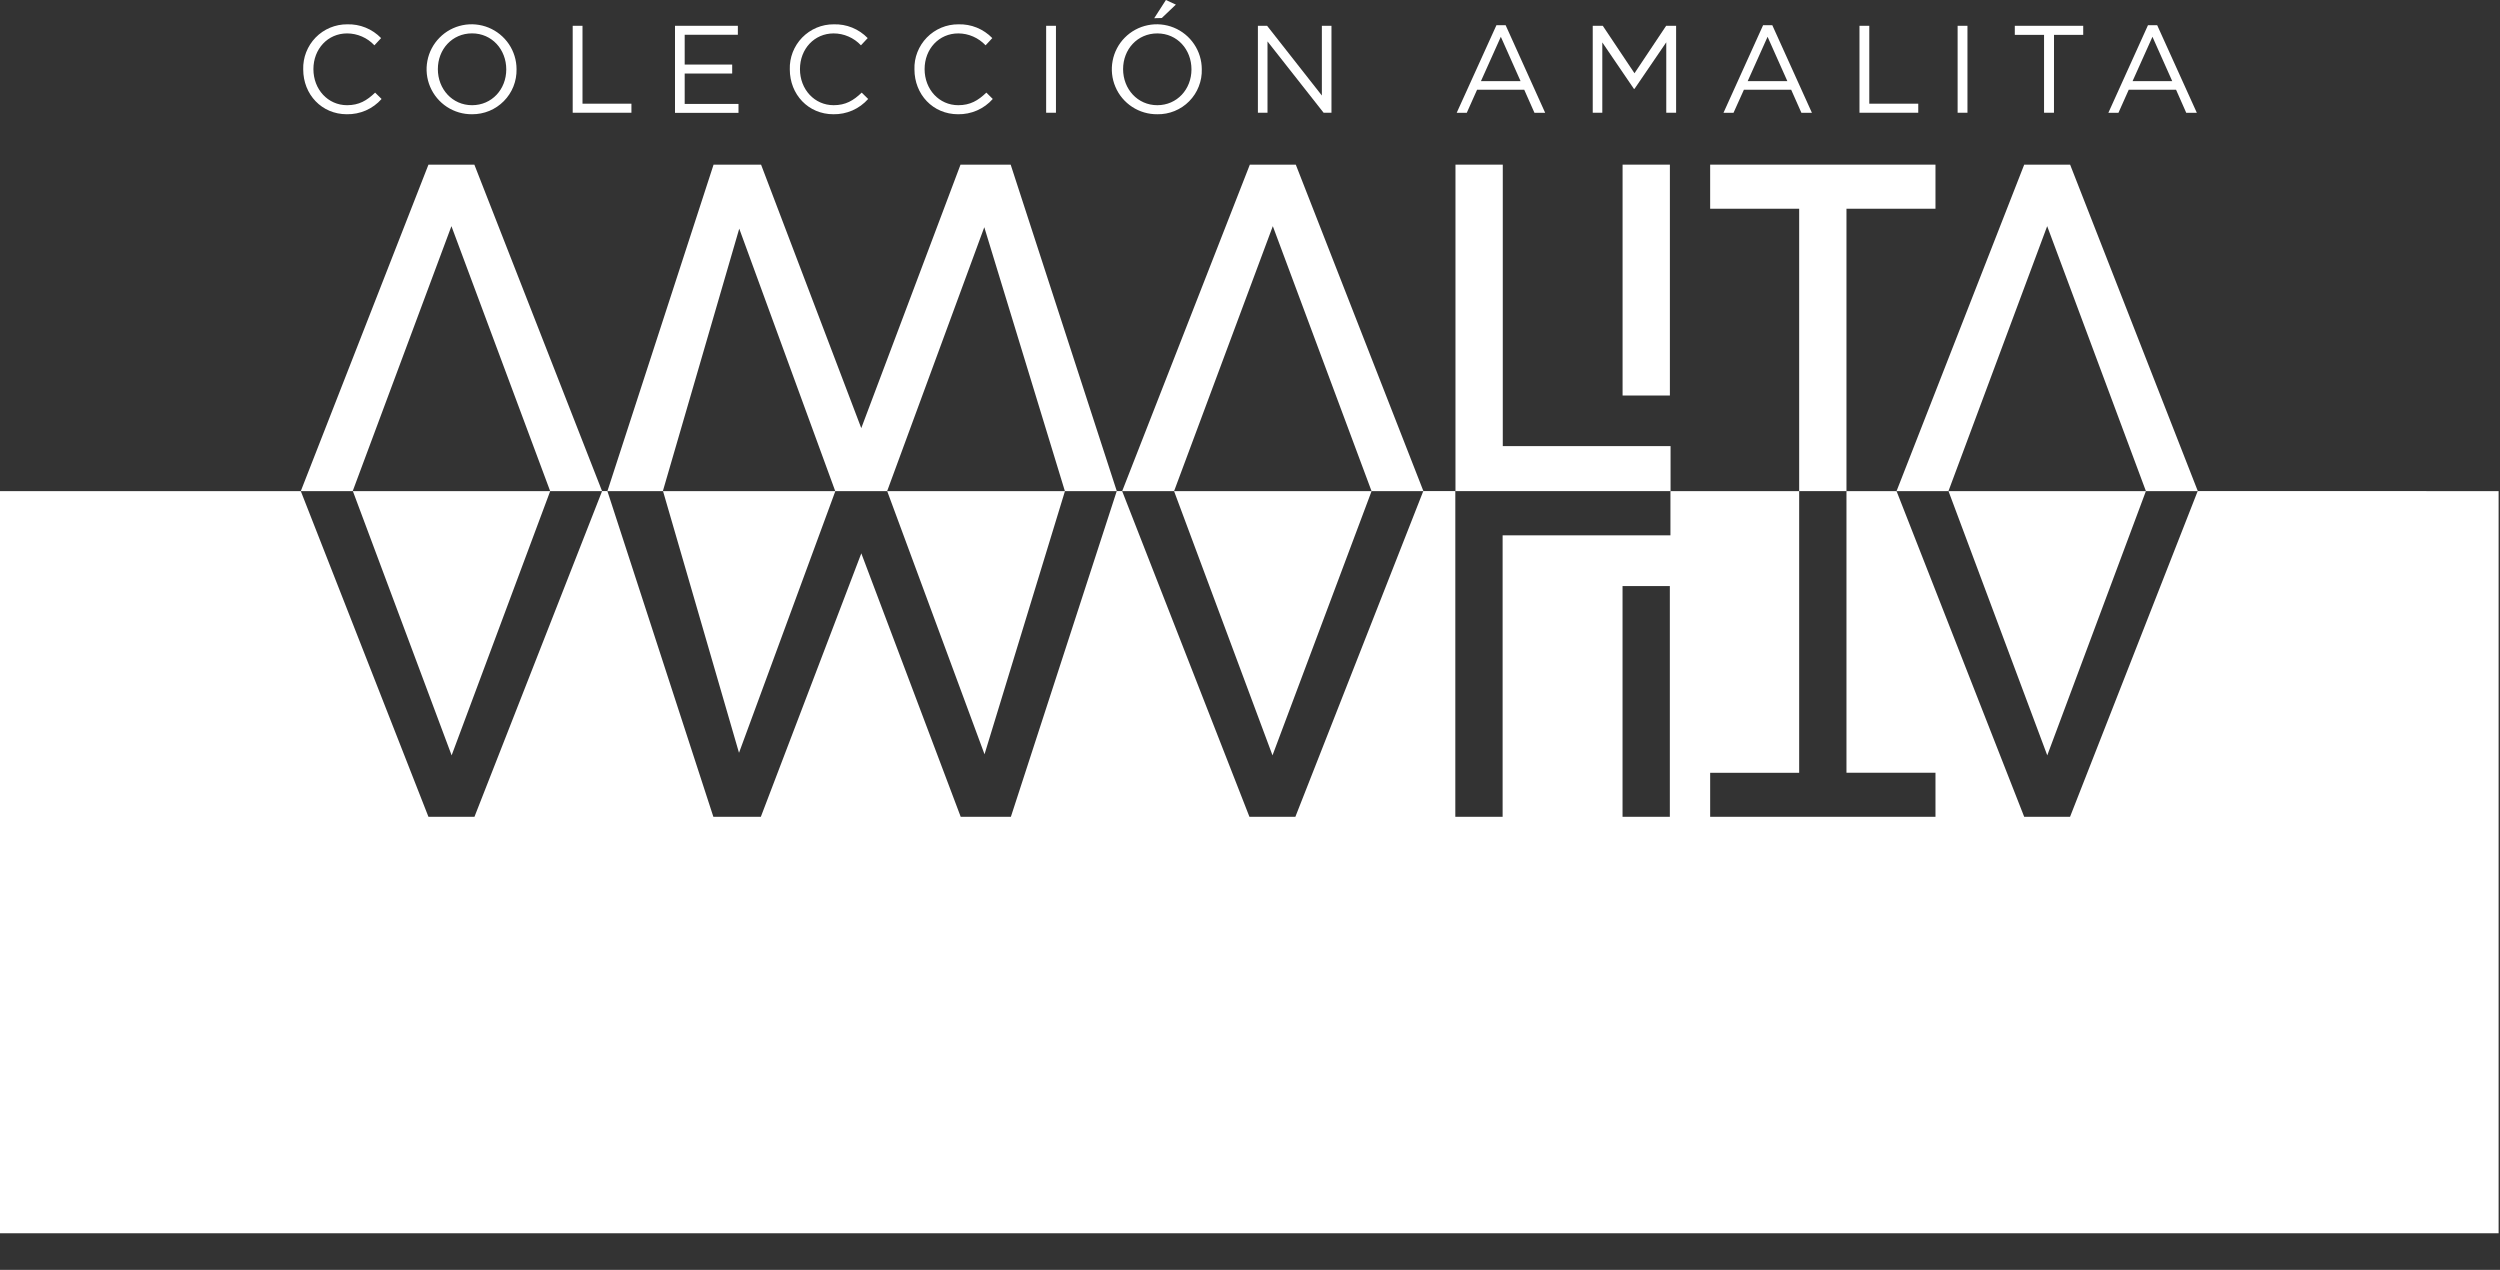 <svg width="63" height="32" viewBox="0 0 63 32" fill="none" xmlns="http://www.w3.org/2000/svg">
<rect x="0" y="0" width="63" height="32" fill="#333333" stroke="none"/>
<path d="M8.74 2.879C8.107 2.879 7.641 2.381 7.641 1.749C7.637 1.601 7.662 1.453 7.716 1.315C7.77 1.177 7.851 1.051 7.954 0.945C8.058 0.839 8.181 0.755 8.318 0.698C8.455 0.641 8.602 0.612 8.75 0.613C8.908 0.608 9.066 0.636 9.213 0.696C9.361 0.756 9.493 0.846 9.604 0.96L9.435 1.142C9.347 1.048 9.24 0.972 9.122 0.921C9.003 0.869 8.875 0.842 8.746 0.842C8.262 0.842 7.898 1.232 7.898 1.742C7.898 2.253 8.264 2.651 8.746 2.651C9.047 2.651 9.244 2.535 9.453 2.334L9.616 2.494C9.507 2.618 9.372 2.716 9.221 2.783C9.069 2.849 8.905 2.882 8.74 2.879Z" fill="white"/>
<path d="M11.896 2.879C11.671 2.881 11.451 2.817 11.263 2.694C11.075 2.571 10.928 2.395 10.84 2.188C10.752 1.982 10.728 1.753 10.77 1.533C10.812 1.312 10.919 1.109 11.077 0.949C11.234 0.789 11.436 0.68 11.656 0.635C11.876 0.59 12.104 0.611 12.312 0.696C12.52 0.781 12.698 0.926 12.824 1.112C12.949 1.298 13.017 1.518 13.017 1.742C13.02 1.891 12.994 2.039 12.939 2.178C12.884 2.316 12.802 2.442 12.697 2.548C12.592 2.654 12.468 2.738 12.33 2.795C12.193 2.851 12.045 2.88 11.896 2.879ZM11.896 0.841C11.395 0.841 11.034 1.242 11.034 1.742C11.034 2.243 11.397 2.651 11.896 2.651C12.395 2.651 12.758 2.25 12.758 1.749C12.758 1.248 12.397 0.841 11.896 0.841Z" fill="white"/>
<path d="M14.432 0.65H14.679V2.613H15.912V2.841H14.432V0.65Z" fill="white"/>
<path d="M18.594 0.876H17.254V1.627H18.451V1.853H17.254V2.619H18.61V2.844H17.01V0.65H18.594V0.876Z" fill="white"/>
<path d="M21.001 2.879C20.369 2.879 19.903 2.381 19.903 1.749C19.898 1.601 19.924 1.454 19.977 1.316C20.031 1.178 20.112 1.052 20.215 0.946C20.319 0.84 20.442 0.756 20.579 0.698C20.716 0.641 20.862 0.612 21.011 0.613C21.169 0.608 21.328 0.636 21.475 0.696C21.622 0.756 21.755 0.846 21.866 0.96L21.696 1.142C21.608 1.048 21.501 0.972 21.383 0.921C21.265 0.869 21.137 0.842 21.008 0.842C20.522 0.842 20.159 1.232 20.159 1.742C20.159 2.253 20.525 2.651 21.008 2.651C21.308 2.651 21.506 2.535 21.715 2.334L21.878 2.494C21.768 2.618 21.633 2.716 21.482 2.783C21.33 2.849 21.166 2.882 21.001 2.879Z" fill="white"/>
<path d="M24.142 2.879C23.51 2.879 23.044 2.381 23.044 1.749C23.039 1.601 23.064 1.454 23.118 1.316C23.172 1.178 23.253 1.052 23.356 0.946C23.459 0.84 23.583 0.756 23.72 0.698C23.856 0.641 24.003 0.612 24.151 0.613C24.31 0.608 24.468 0.636 24.615 0.696C24.762 0.756 24.896 0.846 25.006 0.96L24.837 1.142C24.748 1.048 24.642 0.973 24.523 0.921C24.405 0.869 24.277 0.842 24.148 0.842C23.663 0.842 23.3 1.232 23.3 1.742C23.3 2.253 23.666 2.651 24.148 2.651C24.449 2.651 24.646 2.535 24.856 2.334L25.018 2.494C24.909 2.618 24.774 2.716 24.622 2.783C24.471 2.849 24.307 2.882 24.142 2.879Z" fill="white"/>
<path d="M26.61 0.65V2.841H26.363V0.65H26.61Z" fill="white"/>
<path d="M29.164 2.879C28.939 2.881 28.719 2.817 28.531 2.694C28.343 2.571 28.195 2.395 28.108 2.188C28.02 1.982 27.996 1.754 28.038 1.533C28.08 1.312 28.186 1.109 28.344 0.949C28.502 0.789 28.704 0.68 28.924 0.635C29.144 0.59 29.372 0.611 29.58 0.696C29.788 0.781 29.966 0.926 30.091 1.112C30.217 1.298 30.284 1.518 30.285 1.742C30.29 1.892 30.264 2.04 30.209 2.179C30.155 2.318 30.073 2.445 29.968 2.551C29.863 2.658 29.738 2.741 29.599 2.798C29.461 2.854 29.313 2.882 29.164 2.879ZM29.164 0.842C28.663 0.842 28.302 1.242 28.302 1.742C28.302 2.243 28.666 2.651 29.164 2.651C29.661 2.651 30.025 2.25 30.025 1.749C30.025 1.248 29.668 0.842 29.164 0.842ZM29.086 0.459L29.381 0L29.632 0.116L29.277 0.454L29.086 0.459Z" fill="white"/>
<path d="M33.311 0.65H33.553V2.841H33.355L31.941 1.044V2.841H31.699V0.65H31.931L33.311 2.407V0.65Z" fill="white"/>
<path d="M38.938 2.842H38.668L38.411 2.262H37.222L36.963 2.842H36.709L37.71 0.635H37.942L38.938 2.842ZM37.821 0.927L37.32 2.044H38.318L37.821 0.927Z" fill="white"/>
<path d="M41.189 2.24H41.175L40.378 1.069V2.841H40.137V0.65H40.39L41.189 1.846L41.987 0.65H42.238V2.841H41.99V1.066L41.189 2.24Z" fill="white"/>
<path d="M45.66 2.842H45.395L45.138 2.262H43.946L43.685 2.842H43.432L44.43 0.635H44.662L45.66 2.842ZM44.543 0.927L44.042 2.044H45.041L44.543 0.927Z" fill="white"/>
<path d="M46.859 0.65H47.106V2.613H48.34V2.841H46.859V0.65Z" fill="white"/>
<path d="M49.58 0.65V2.841H49.332V0.65H49.58Z" fill="white"/>
<path d="M51.76 2.841H51.51V0.879H50.773V0.65H52.497V0.879H51.761L51.76 2.841Z" fill="white"/>
<path d="M55.36 2.842H55.093L54.837 2.262H53.644L53.385 2.842H53.131L54.129 0.635H54.361L55.36 2.842ZM54.242 0.927L53.741 2.044H54.74L54.242 0.927Z" fill="white"/>
<path d="M25.469 4.149H24.205L21.704 10.789L19.179 4.149H17.982L15.307 12.376H16.704L18.629 5.762L21.048 12.376H21.094H22.356L24.804 5.726L26.835 12.376H28.143L25.469 4.149Z" fill="white"/>
<path d="M36.678 12.376V4.149H37.87V11.242H42.098V12.376H36.678Z" fill="white"/>
<path d="M40.889 9.967V4.149H42.081V9.967H40.889Z" fill="white"/>
<path d="M13.864 12.376H15.172L11.954 4.149H10.797L7.58 12.376H8.888L11.376 5.699L13.864 12.376Z" fill="white"/>
<path d="M34.563 12.376H35.87L32.654 4.149H31.496L28.279 12.376H29.587L32.075 5.699L34.563 12.376Z" fill="white"/>
<path d="M54.077 12.376H55.385L52.167 4.149H51.01L47.793 12.376H49.101L51.589 5.699L54.077 12.376Z" fill="white"/>
<path d="M45.339 12.376V5.26H43.096V4.149H48.774V5.26H46.531V12.376H45.339Z" fill="white"/>
<path d="M18.623 18.971L16.708 12.376H21.051L18.623 18.971ZM34.564 12.376H29.586L32.067 19.035L34.564 12.376ZM26.837 12.376H22.357L24.81 19.008L26.837 12.376ZM54.077 12.376H49.102L51.591 19.035L54.077 12.376ZM62.965 12.376V31.078H0V12.376H7.58L10.797 20.584H11.956L15.173 12.375H15.306L17.977 20.584H19.173L21.705 13.944L24.21 20.584H25.474L28.142 12.375H28.278L31.486 20.584H32.643L35.867 12.375H36.674V20.584H37.866V13.491H42.095V12.376H45.339V19.474H43.096V20.584H48.774V19.473H46.531V12.376H47.793L51.01 20.584H52.165L55.382 12.375L62.965 12.376ZM42.08 14.769H40.888V20.584H42.08V14.769ZM13.865 12.376H8.892L11.381 19.035L13.865 12.376Z" fill="white"/>
<path d="M7.865 23.391C7.663 23.391 7.566 23.296 7.566 23.093V22.196C7.566 21.994 7.662 21.897 7.865 21.897H8.333C8.535 21.897 8.632 21.993 8.632 22.196V22.387H8.427V22.203C8.427 22.118 8.395 22.087 8.309 22.087H7.889C7.804 22.087 7.771 22.118 7.771 22.203V23.087C7.771 23.172 7.804 23.205 7.889 23.205H8.309C8.395 23.205 8.427 23.172 8.427 23.087V22.903H8.632V23.095C8.632 23.298 8.536 23.393 8.333 23.393L7.865 23.391Z" fill="white"/>
<path d="M9.553 22.239C9.744 22.239 9.84 22.335 9.84 22.526V23.106C9.84 23.298 9.744 23.393 9.553 23.393H9.207C9.016 23.393 8.92 23.298 8.92 23.106V22.526C8.92 22.335 9.016 22.239 9.207 22.239H9.553ZM9.648 22.526C9.648 22.445 9.614 22.411 9.533 22.411H9.234C9.151 22.411 9.119 22.445 9.119 22.526V23.101C9.119 23.182 9.151 23.215 9.234 23.215H9.533C9.614 23.215 9.648 23.182 9.648 23.101V22.526Z" fill="white"/>
<path d="M10.61 23.392H10.053V23.235H10.239V21.991H10.053V21.835H10.436V23.235H10.613L10.61 23.392Z" fill="white"/>
<path d="M11.014 23.112C11.014 23.193 11.048 23.227 11.13 23.227H11.417C11.5 23.227 11.533 23.193 11.533 23.112V23.027H11.724V23.105C11.724 23.297 11.628 23.392 11.437 23.392H11.104C10.912 23.392 10.816 23.297 10.816 23.105V22.525C10.816 22.334 10.907 22.238 11.104 22.238H11.437C11.628 22.238 11.724 22.334 11.724 22.525V22.862H11.013L11.014 23.112ZM11.13 22.404C11.048 22.404 11.014 22.437 11.014 22.518V22.717H11.531V22.518C11.531 22.437 11.498 22.404 11.415 22.404H11.13Z" fill="white"/>
<path d="M12.599 22.239C12.791 22.239 12.886 22.335 12.886 22.526V22.627H12.695V22.531C12.695 22.45 12.662 22.416 12.579 22.416H12.308C12.227 22.416 12.193 22.45 12.193 22.531V23.105C12.193 23.187 12.227 23.22 12.308 23.22H12.579C12.662 23.22 12.695 23.187 12.695 23.105V23.01H12.886V23.105C12.886 23.297 12.791 23.392 12.599 23.392H12.279C12.088 23.392 11.992 23.297 11.992 23.105V22.525C11.992 22.334 12.088 22.238 12.279 22.238L12.599 22.239Z" fill="white"/>
<path d="M13.754 22.239C13.945 22.239 14.041 22.335 14.041 22.526V22.627H13.849V22.531C13.849 22.45 13.818 22.416 13.734 22.416H13.463C13.382 22.416 13.348 22.45 13.348 22.531V23.105C13.348 23.187 13.382 23.22 13.463 23.22H13.734C13.818 23.22 13.849 23.187 13.849 23.105V23.01H14.041V23.105C14.041 23.297 13.945 23.392 13.754 23.392H13.434C13.242 23.392 13.146 23.297 13.146 23.105V22.525C13.146 22.334 13.242 22.238 13.434 22.238L13.754 22.239Z" fill="white"/>
<path d="M14.799 23.391H14.242V23.235H14.428V22.395H14.242V22.239H14.625V23.235H14.802L14.799 23.391ZM14.416 22.079V21.86H14.636V22.079H14.416Z" fill="white"/>
<path d="M15.643 22.239C15.834 22.239 15.93 22.334 15.93 22.526V23.106C15.93 23.298 15.834 23.393 15.643 23.393H15.297C15.105 23.393 15.01 23.298 15.01 23.106V22.526C15.01 22.334 15.105 22.239 15.297 22.239H15.643ZM15.738 22.526C15.738 22.445 15.704 22.411 15.623 22.411H15.324C15.241 22.411 15.209 22.445 15.209 22.526V23.1C15.209 23.182 15.241 23.215 15.324 23.215H15.623C15.704 23.215 15.738 23.182 15.738 23.1V22.526ZM15.337 22.097L15.529 21.79H15.782L15.495 22.097H15.337Z" fill="white"/>
<path d="M17.398 23.392H16.866V23.235H17.031V22.523C17.031 22.437 16.997 22.405 16.881 22.405C16.748 22.399 16.617 22.44 16.51 22.52V23.235H16.68V23.392H16.135V23.235H16.317V22.395H16.135V22.239H16.51V22.402C16.558 22.346 16.618 22.3 16.687 22.271C16.755 22.241 16.829 22.228 16.904 22.232C17.133 22.232 17.225 22.328 17.225 22.519V23.238H17.397L17.398 23.392Z" fill="white"/>
<path d="M19.326 23.392H18.96V23.229C18.91 23.287 18.848 23.333 18.777 23.363C18.707 23.393 18.63 23.406 18.554 23.4C18.309 23.4 18.217 23.304 18.217 23.107V22.523C18.217 22.322 18.312 22.23 18.554 22.23C18.63 22.225 18.707 22.237 18.777 22.267C18.848 22.297 18.91 22.342 18.96 22.401V21.989H18.75V21.833H19.154V23.235H19.326V23.392ZM18.96 22.523C18.85 22.441 18.714 22.399 18.577 22.407C18.444 22.407 18.412 22.44 18.412 22.523V23.107C18.412 23.191 18.444 23.223 18.577 23.223C18.714 23.231 18.85 23.19 18.96 23.107V22.523Z" fill="white"/>
<path d="M19.718 23.112C19.718 23.193 19.752 23.227 19.833 23.227H20.12C20.203 23.227 20.235 23.193 20.235 23.112V23.027H20.426V23.105C20.426 23.297 20.33 23.392 20.139 23.392H19.807C19.615 23.392 19.52 23.297 19.52 23.105V22.525C19.52 22.334 19.615 22.238 19.807 22.238H20.14C20.331 22.238 20.427 22.334 20.427 22.525V22.862H19.717L19.718 23.112ZM19.833 22.404C19.752 22.404 19.718 22.437 19.718 22.518V22.717H20.234V22.518C20.234 22.437 20.202 22.404 20.119 22.404H19.833Z" fill="white"/>
<path d="M22.745 23.392H22.158V23.218H22.349L22.254 22.949H21.66L21.564 23.218H21.75V23.392H21.176V23.218H21.36L21.771 22.069H21.596V21.896H22.087L22.561 23.217H22.745V23.392ZM21.957 22.091L21.721 22.77H22.191L21.957 22.091Z" fill="white"/>
<path d="M23.676 22.424H23.601C23.48 22.428 23.363 22.467 23.264 22.537V23.235H23.488V23.391H22.889V23.235H23.07V22.397H22.889V22.241H23.264V22.411C23.307 22.359 23.361 22.317 23.422 22.287C23.484 22.258 23.55 22.242 23.618 22.241H23.676V22.424Z" fill="white"/>
<path d="M24.198 23.107C24.198 23.189 24.231 23.223 24.313 23.223H24.473V23.391H24.289C24.097 23.391 24.001 23.296 24.001 23.104V22.402H23.83V22.238H24.003V21.96H24.195V22.238H24.47V22.402H24.195L24.198 23.107Z" fill="white"/>
<path d="M24.901 23.112C24.901 23.193 24.936 23.227 25.017 23.227H25.304C25.388 23.227 25.419 23.193 25.419 23.112V23.027H25.611V23.105C25.611 23.297 25.515 23.392 25.323 23.392H24.99C24.799 23.392 24.703 23.297 24.703 23.105V22.525C24.703 22.334 24.799 22.238 24.99 22.238H25.323C25.515 22.238 25.611 22.334 25.611 22.525V22.862H24.899L24.901 23.112ZM25.017 22.404C24.936 22.404 24.901 22.437 24.901 22.518V22.717H25.418V22.518C25.418 22.437 25.387 22.404 25.303 22.404H25.017Z" fill="white"/>
<path d="M27.928 23.392H27.342V23.218H27.533L27.437 22.949H26.844L26.748 23.218H26.934V23.392H26.359V23.218H26.542L26.955 22.069H26.78V21.896H27.273L27.747 23.217H27.93L27.928 23.392ZM27.142 22.091L26.906 22.77H27.376L27.142 22.091Z" fill="white"/>
<path d="M29.981 23.392H29.45V23.235H29.616V22.52C29.616 22.435 29.582 22.404 29.484 22.404C29.357 22.401 29.233 22.441 29.13 22.517V23.235H29.294V23.392H28.773V23.235H28.936V22.52C28.936 22.435 28.901 22.404 28.804 22.404C28.676 22.4 28.551 22.441 28.45 22.518V23.235H28.614V23.392H28.072V23.235H28.254V22.395H28.072V22.239H28.448V22.397C28.494 22.342 28.551 22.297 28.616 22.268C28.681 22.238 28.752 22.224 28.824 22.226C28.994 22.226 29.086 22.284 29.119 22.407C29.165 22.35 29.223 22.305 29.29 22.273C29.356 22.242 29.428 22.226 29.502 22.226C29.715 22.226 29.807 22.322 29.807 22.514V23.235H29.977L29.981 23.392Z" fill="white"/>
<path d="M31.246 23.392H30.881V23.227C30.836 23.287 30.776 23.335 30.706 23.365C30.637 23.395 30.562 23.406 30.487 23.398C30.252 23.398 30.16 23.302 30.16 23.06C30.16 22.818 30.261 22.749 30.452 22.728C30.555 22.717 30.709 22.702 30.881 22.695V22.52C30.881 22.437 30.849 22.405 30.766 22.405H30.508C30.424 22.405 30.393 22.437 30.393 22.52V22.563H30.201V22.525C30.201 22.334 30.297 22.238 30.488 22.238H30.794C30.985 22.238 31.081 22.334 31.081 22.525V23.235H31.252L31.246 23.392ZM30.48 22.877C30.39 22.89 30.356 22.913 30.356 23.05C30.356 23.187 30.388 23.227 30.51 23.227C30.644 23.232 30.776 23.19 30.883 23.107V22.82L30.48 22.877Z" fill="white"/>
<path d="M31.981 23.392H31.424V23.235H31.61V21.991H31.424V21.835H31.807V23.235H31.984L31.981 23.392Z" fill="white"/>
<path d="M32.725 23.391H32.168V23.235H32.354V22.395H32.168V22.239H32.551V23.235H32.728L32.725 23.391ZM32.342 22.079V21.86H32.558V22.079H32.342Z" fill="white"/>
<path d="M33.999 23.392H33.634V23.227C33.589 23.287 33.528 23.334 33.459 23.364C33.39 23.395 33.315 23.406 33.239 23.398C33.004 23.398 32.912 23.302 32.912 23.06C32.912 22.818 33.013 22.749 33.205 22.728C33.307 22.717 33.461 22.702 33.634 22.695V22.52C33.634 22.437 33.602 22.405 33.519 22.405H33.261C33.177 22.405 33.145 22.437 33.145 22.52V22.563H32.953V22.525C32.953 22.334 33.044 22.238 33.24 22.238H33.546C33.737 22.238 33.833 22.334 33.833 22.525V23.235H34.004L33.999 23.392ZM33.228 22.881C33.139 22.894 33.105 22.917 33.105 23.054C33.105 23.191 33.137 23.231 33.259 23.231C33.393 23.236 33.526 23.194 33.632 23.111V22.824L33.228 22.881Z" fill="white"/>
<path d="M34.783 23.392V23.218H34.988V22.069H34.783V21.896H35.436V22.069H35.193V23.209H35.745V22.91H35.937V23.389L34.783 23.392Z" fill="white"/>
<path d="M37.239 23.392H36.874V23.227C36.829 23.287 36.769 23.334 36.7 23.364C36.63 23.395 36.555 23.406 36.48 23.398C36.244 23.398 36.152 23.302 36.152 23.06C36.152 22.818 36.248 22.749 36.445 22.728C36.548 22.717 36.701 22.702 36.874 22.695V22.52C36.874 22.437 36.842 22.405 36.758 22.405H36.501C36.417 22.405 36.385 22.437 36.385 22.52V22.563H36.194V22.525C36.194 22.334 36.289 22.238 36.481 22.238H36.786C36.978 22.238 37.073 22.334 37.073 22.525V23.235H37.244L37.239 23.392ZM36.465 22.881C36.376 22.894 36.342 22.917 36.342 23.054C36.342 23.191 36.373 23.231 36.495 23.231C36.63 23.236 36.763 23.194 36.869 23.111V22.824L36.465 22.881Z" fill="white"/>
<path d="M38.044 22.239C38.236 22.239 38.332 22.335 38.332 22.526V22.627H38.135V22.531C38.135 22.45 38.103 22.416 38.02 22.416H37.749C37.667 22.416 37.634 22.45 37.634 22.531V23.105C37.634 23.187 37.667 23.22 37.749 23.22H38.02C38.103 23.22 38.135 23.187 38.135 23.105V23.01H38.332V23.105C38.332 23.297 38.236 23.392 38.044 23.392H37.725C37.533 23.392 37.438 23.297 37.438 23.105V22.525C37.438 22.334 37.533 22.238 37.725 22.238L38.044 22.239Z" fill="white"/>
<path d="M39.308 22.424H39.234C39.113 22.428 38.995 22.467 38.897 22.537V23.235H39.121V23.391H38.522V23.235H38.702V22.397H38.522V22.241H38.897V22.411C38.94 22.359 38.994 22.317 39.055 22.287C39.116 22.258 39.183 22.242 39.251 22.241H39.308V22.424Z" fill="white"/>
<path d="M40.133 22.239C40.324 22.239 40.42 22.335 40.42 22.526V23.106C40.42 23.298 40.324 23.393 40.133 23.393H39.787C39.596 23.393 39.5 23.298 39.5 23.106V22.526C39.5 22.335 39.596 22.239 39.787 22.239H40.133ZM40.229 22.526C40.229 22.445 40.194 22.411 40.114 22.411H39.815C39.732 22.411 39.7 22.445 39.7 22.526V23.101C39.7 23.182 39.732 23.215 39.815 23.215H40.115C40.195 23.215 40.23 23.182 40.23 23.101L40.229 22.526Z" fill="white"/>
<path d="M41.57 23.392H40.65V23.264L41.321 22.402H40.869V22.594H40.687V22.242H41.564V22.37L40.894 23.232H41.387V23.04H41.569L41.57 23.392Z" fill="white"/>
<path d="M42.004 23.112C42.004 23.193 42.037 23.227 42.119 23.227H42.406C42.489 23.227 42.521 23.193 42.521 23.112V23.027H42.712V23.105C42.712 23.297 42.617 23.392 42.425 23.392H42.092C41.9 23.392 41.805 23.297 41.805 23.105V22.525C41.805 22.334 41.9 22.238 42.092 22.238H42.425C42.617 22.238 42.712 22.334 42.712 22.525V22.862H42.002L42.004 23.112ZM42.119 22.404C42.037 22.404 42.004 22.437 42.004 22.518V22.717H42.52V22.518C42.52 22.437 42.488 22.404 42.405 22.404H42.119Z" fill="white"/>
<path d="M44.692 23.392H44.324V23.229C44.275 23.288 44.213 23.334 44.142 23.364C44.072 23.393 43.995 23.406 43.919 23.4C43.674 23.4 43.582 23.304 43.582 23.107V22.523C43.582 22.322 43.678 22.23 43.919 22.23C43.995 22.225 44.072 22.237 44.142 22.267C44.212 22.297 44.275 22.342 44.324 22.401V21.989H44.115V21.833H44.518V23.235H44.692V23.392ZM44.324 22.523C44.214 22.44 44.078 22.399 43.941 22.407C43.809 22.407 43.777 22.44 43.777 22.523V23.107C43.777 23.191 43.809 23.223 43.941 23.223C44.078 23.231 44.214 23.19 44.324 23.107V22.523Z" fill="white"/>
<path d="M45.08 23.112C45.08 23.193 45.114 23.227 45.195 23.227H45.482C45.566 23.227 45.597 23.193 45.597 23.112V23.027H45.789V23.105C45.789 23.297 45.693 23.392 45.501 23.392H45.176C44.984 23.392 44.889 23.297 44.889 23.105V22.525C44.889 22.334 44.984 22.238 45.176 22.238H45.509C45.7 22.238 45.796 22.334 45.796 22.525V22.862H45.08V23.112ZM45.195 22.404C45.114 22.404 45.08 22.437 45.08 22.518V22.717H45.596V22.518C45.596 22.437 45.565 22.404 45.481 22.404H45.195Z" fill="white"/>
<path d="M47.788 22.307H47.602V22.074H47.037V22.553H47.627V22.737H47.037V23.221H47.273V23.394H46.627V23.221H46.832V22.072H46.627V21.899H47.788V22.307Z" fill="white"/>
<path d="M48.623 22.239C48.815 22.239 48.91 22.335 48.91 22.526V23.106C48.91 23.298 48.815 23.393 48.623 23.393H48.277C48.086 23.393 47.99 23.298 47.99 23.106V22.526C47.99 22.335 48.086 22.239 48.277 22.239H48.623ZM48.719 22.526C48.719 22.445 48.685 22.411 48.604 22.411H48.305C48.222 22.411 48.189 22.445 48.189 22.526V23.101C48.189 23.182 48.222 23.215 48.305 23.215H48.604C48.685 23.215 48.719 23.182 48.719 23.101V22.526Z" fill="white"/>
<path d="M49.903 22.424H49.828C49.707 22.428 49.59 22.467 49.491 22.537V23.235H49.715V23.391H49.116V23.235H49.294V22.397H49.113V22.241H49.489V22.411C49.532 22.359 49.586 22.317 49.647 22.287C49.708 22.258 49.775 22.242 49.843 22.241H49.9L49.903 22.424Z" fill="white"/>
<path d="M50.425 23.107C50.425 23.189 50.46 23.223 50.54 23.223H50.701V23.391H50.517C50.326 23.391 50.23 23.296 50.23 23.104V22.402H50.059V22.238H50.231V21.96H50.422V22.238H50.698V22.402H50.422L50.425 23.107Z" fill="white"/>
<path d="M52.002 23.392H51.637V23.227C51.592 23.287 51.532 23.335 51.462 23.365C51.393 23.395 51.317 23.406 51.242 23.398C51.008 23.398 50.916 23.302 50.916 23.06C50.916 22.818 51.012 22.749 51.203 22.728C51.306 22.717 51.46 22.702 51.632 22.695V22.52C51.632 22.437 51.6 22.405 51.517 22.405H51.259C51.175 22.405 51.144 22.437 51.144 22.52V22.563H50.952V22.525C50.952 22.334 51.048 22.238 51.24 22.238H51.545C51.736 22.238 51.832 22.334 51.832 22.525V23.235H52.003L52.002 23.392ZM51.236 22.877C51.146 22.89 51.111 22.913 51.111 23.05C51.111 23.187 51.144 23.227 51.266 23.227C51.4 23.232 51.532 23.19 51.639 23.107V22.82L51.236 22.877Z" fill="white"/>
<path d="M53.285 22.523V23.107C53.285 23.308 53.189 23.4 52.948 23.4C52.872 23.405 52.795 23.393 52.725 23.363C52.654 23.333 52.592 23.287 52.542 23.229V23.392H52.164V23.235H52.345V21.991H52.164V21.835H52.547V22.403C52.597 22.345 52.659 22.299 52.73 22.269C52.8 22.24 52.877 22.227 52.953 22.232C53.193 22.23 53.285 22.322 53.285 22.523ZM53.094 22.529C53.094 22.44 53.06 22.407 52.929 22.407C52.792 22.399 52.656 22.441 52.546 22.523V23.107C52.656 23.19 52.792 23.231 52.929 23.223C53.06 23.223 53.094 23.191 53.094 23.102V22.529Z" fill="white"/>
<path d="M54.629 23.392H54.264V23.227C54.219 23.287 54.158 23.335 54.089 23.365C54.02 23.395 53.944 23.406 53.869 23.398C53.635 23.398 53.543 23.302 53.543 23.06C53.543 22.818 53.644 22.749 53.835 22.728C53.937 22.717 54.092 22.702 54.264 22.695V22.52C54.264 22.437 54.232 22.405 54.149 22.405H53.889C53.805 22.405 53.774 22.437 53.774 22.52V22.563H53.582V22.525C53.582 22.334 53.678 22.238 53.869 22.238H54.176C54.367 22.238 54.463 22.334 54.463 22.525V23.235H54.633L54.629 23.392ZM53.863 22.877C53.773 22.89 53.738 22.913 53.738 23.05C53.738 23.187 53.771 23.227 53.892 23.227C54.027 23.232 54.159 23.19 54.266 23.107V22.82L53.863 22.877Z" fill="white"/>
<path d="M55.073 23.107C55.073 23.189 55.106 23.223 55.188 23.223H55.347V23.391H55.164C54.972 23.391 54.877 23.296 54.877 23.104V22.402H54.705V22.238H54.878V21.96H55.07V22.238H55.345V22.402H55.07L55.073 23.107Z" fill="white"/>
</svg>
